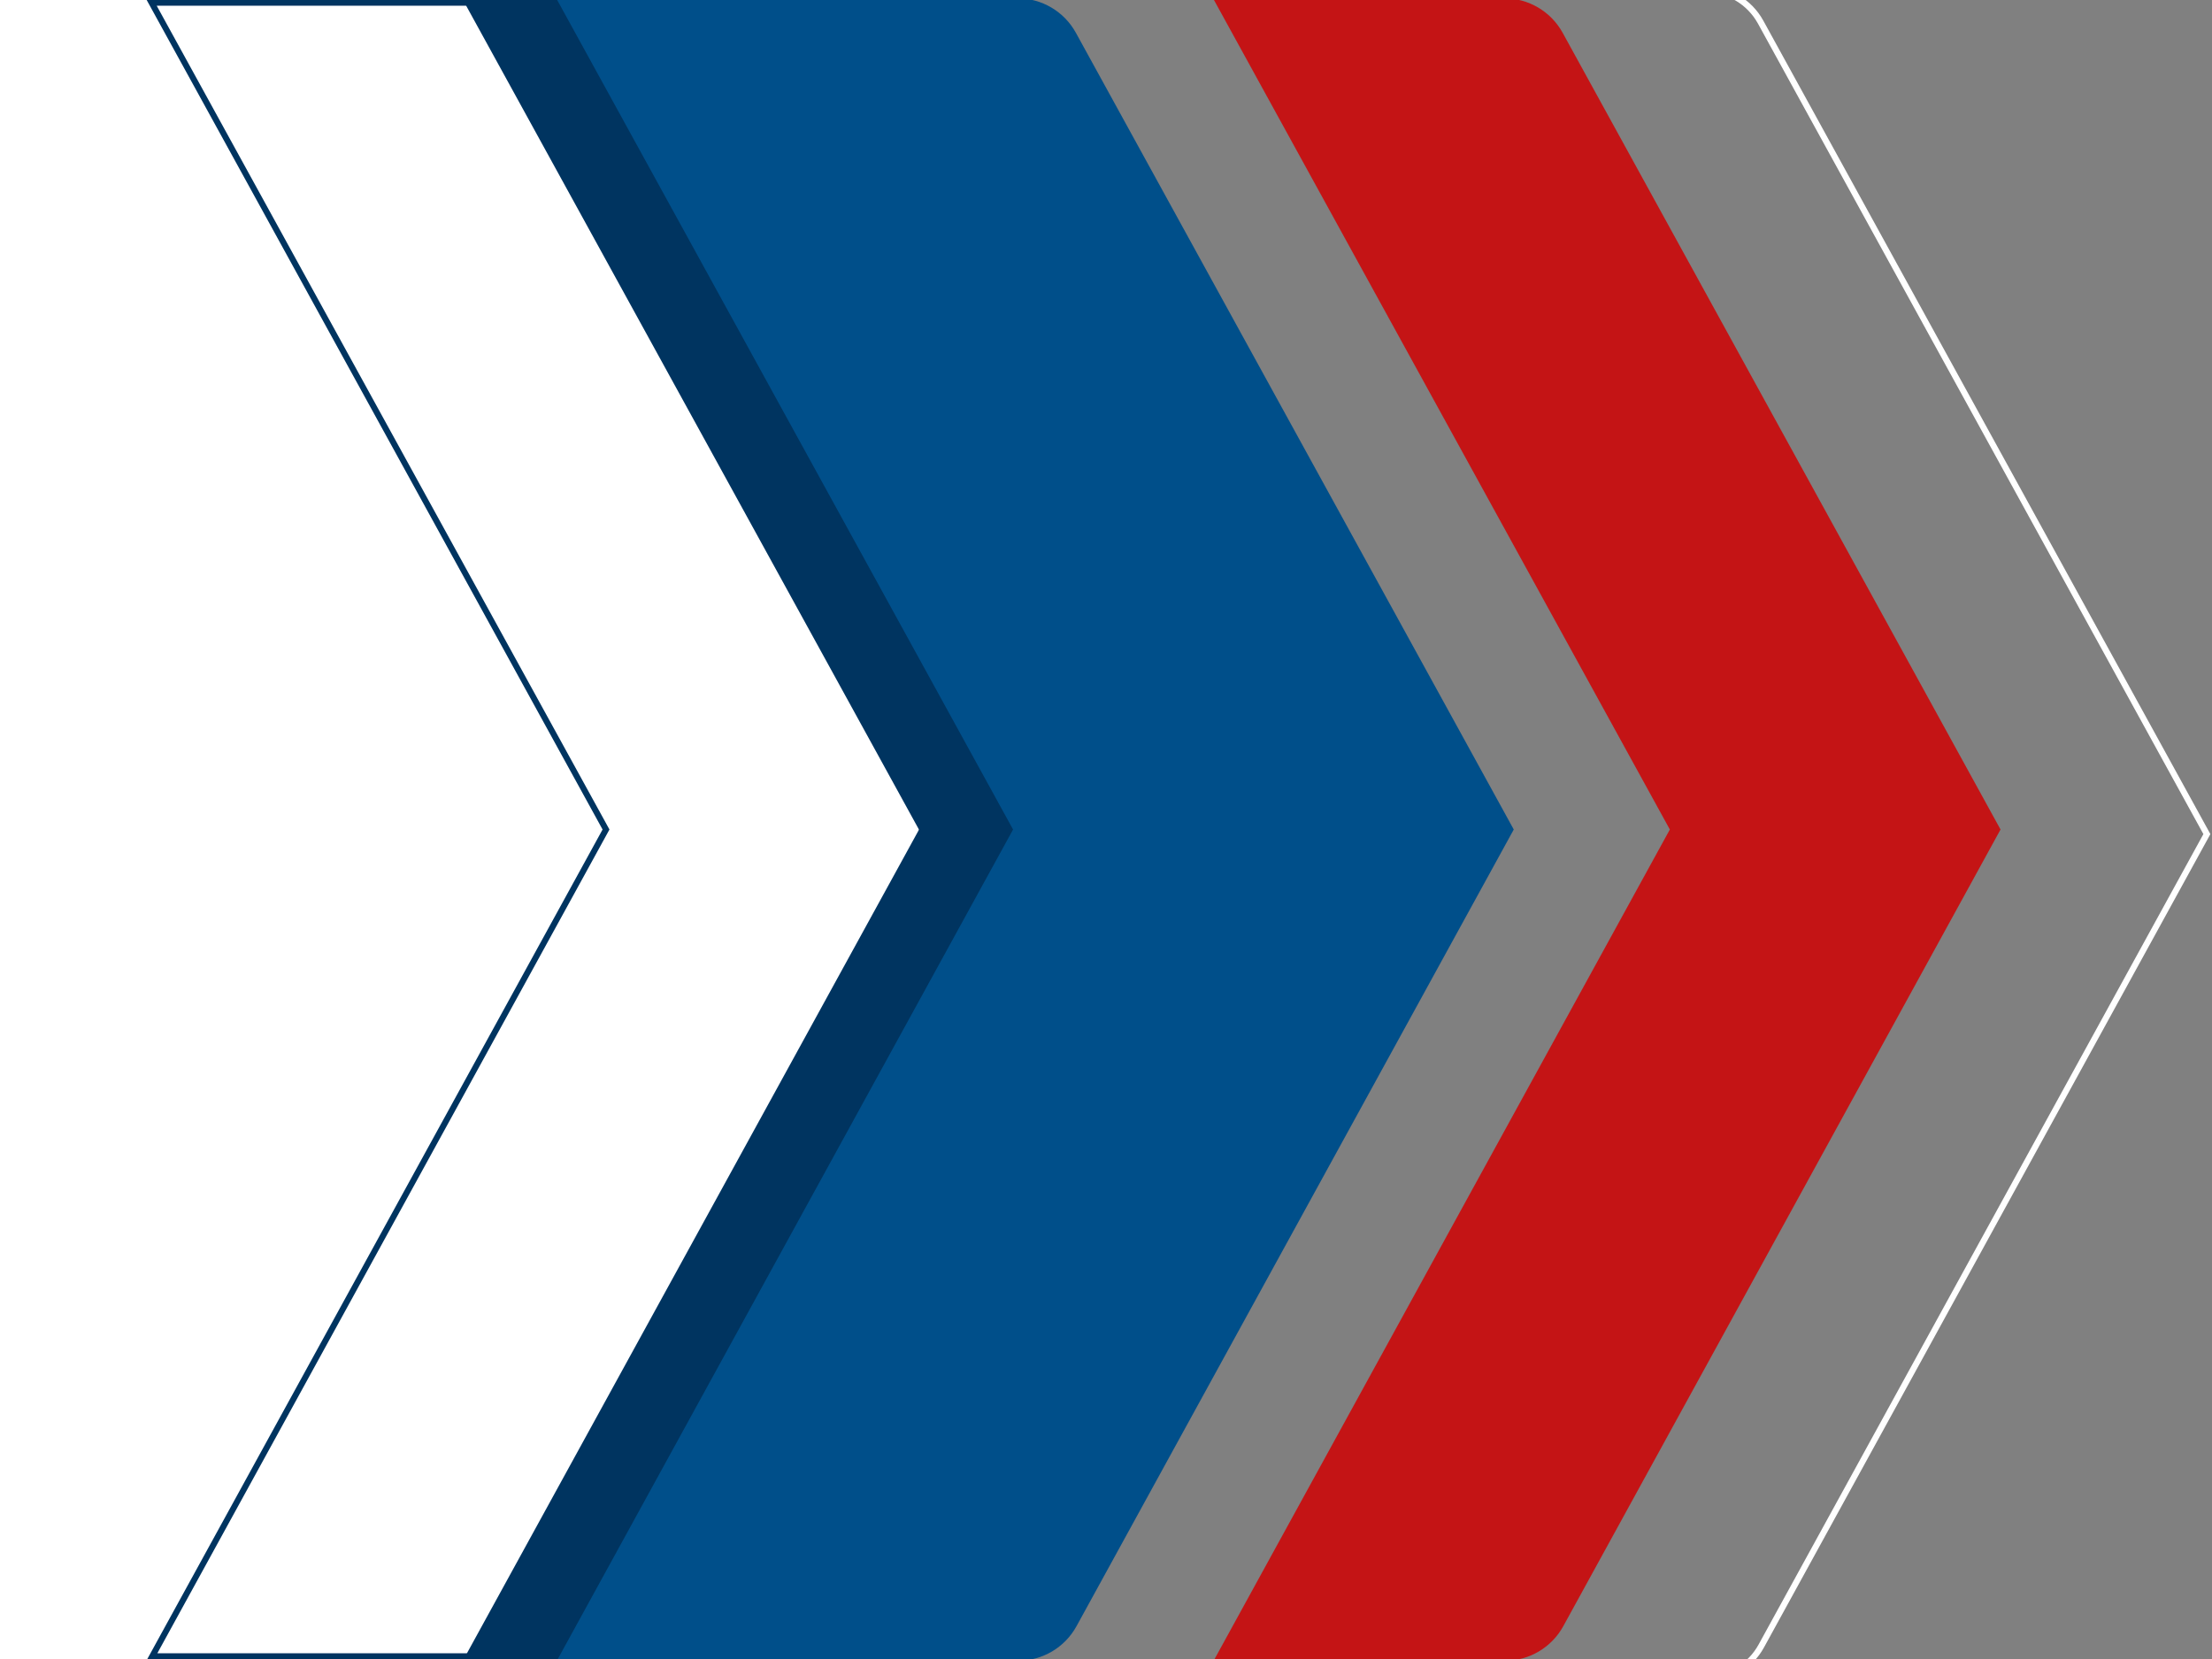 <?xml version="1.0" encoding="utf-8"?>
<!-- Generator: Adobe Illustrator 16.0.3, SVG Export Plug-In . SVG Version: 6.00 Build 0)  -->
<!DOCTYPE svg PUBLIC "-//W3C//DTD SVG 1.1//EN" "http://www.w3.org/Graphics/SVG/1.1/DTD/svg11.dtd">
<svg version="1.1" id="Layer_1" xmlns="http://www.w3.org/2000/svg" xmlns:xlink="http://www.w3.org/1999/xlink" x="0px" y="0px"
	 width="1133.858px" height="850.394px" viewBox="0 0 1133.858 850.394" enable-background="new 0 0 1133.858 850.394"
	 xml:space="preserve">
<rect x="0" y="0" width="1133.858" height="850.394" fill="#808080" stroke="none"/>
<rect y="-5.357" fill="#FFFFFF" width="471.069" height="860.537"/>
<path fill="none" stroke="#003460" stroke-width="3.09" stroke-miterlimit="10" d="M313.239,849.018H78.03l232.607-423.815
	L77.713,1.386h235.206c12.386,0,23.79,6.75,29.757,17.606l223.252,406.21L342.98,831.413
	C337.023,842.268,325.623,849.018,313.239,849.018z"/>
<path fill="none" stroke="#FFFFFF" stroke-width="3.139" stroke-miterlimit="10" d="M874.249,860.681h-237.77
	c79.039-144.007,158.073-288.015,237.111-432.017l0.607-1.105l-0.607-1.107C794.446,282.447,715.302,138.438,636.157-5.566h237.766
	c11.887,0,22.832,6.476,28.562,16.897c76.252,138.746,152.501,277.481,228.753,416.228
	C1055.088,566.304,978.941,705.042,902.79,843.79C897.074,854.206,886.137,860.681,874.249,860.681z"/>
<path fill="#003460" d="M473.666,849.147H238.428l232.642-423.874L238.111,1.398h235.237c12.386,0,23.794,6.748,29.762,17.608
	l223.284,406.268l-222.98,406.269C497.456,842.402,486.053,849.147,473.666,849.147"/>
<path fill="#004F8A" d="M521.904,851.275H285.445l233.847-426.073L285.126-0.874h236.461c12.448,0,23.914,6.785,29.913,17.699
	l224.443,408.377L551.808,833.58C545.817,844.49,534.355,851.275,521.904,851.275"/>
<path fill="#C41415" d="M771.425,851.275H622.106l233.85-426.073L621.791-0.874h149.314c12.451,0,23.916,6.785,29.917,17.699
	l224.439,408.377L801.327,833.58C795.337,844.49,783.876,851.275,771.425,851.275"/>
<rect x="73.893" y="-7.863" fill="none" width="1059.965" height="870.841"/>
</svg>
